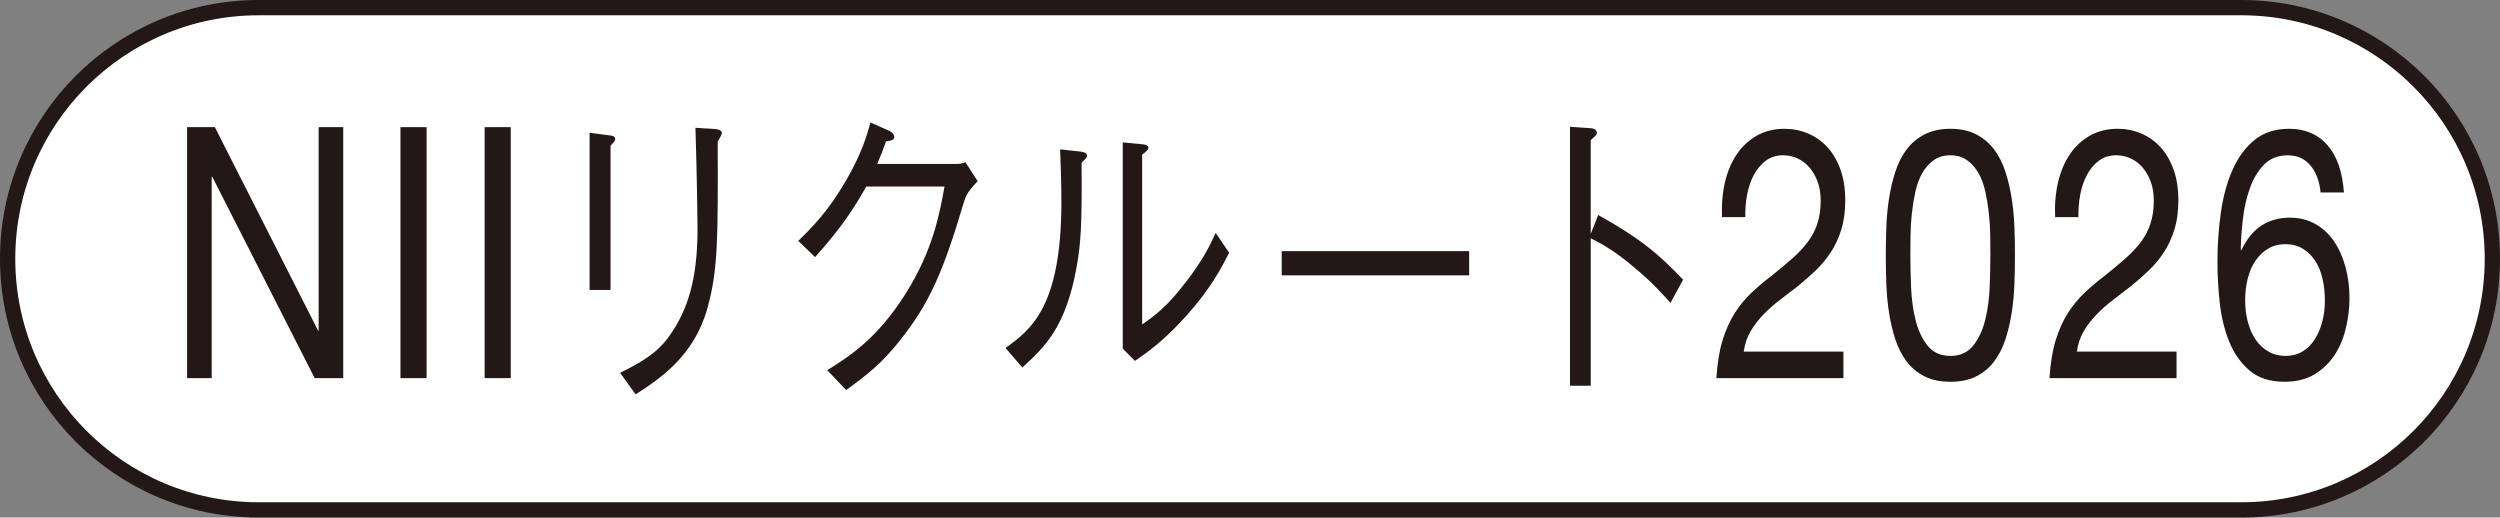 <?xml version="1.0" encoding="utf-8"?>
<!-- Generator: Adobe Illustrator 27.8.1, SVG Export Plug-In . SVG Version: 6.00 Build 0)  -->
<svg version="1.1" id="レイヤー_1" xmlns="http://www.w3.org/2000/svg" xmlns:xlink="http://www.w3.org/1999/xlink" x="0px"
	 y="0px" viewBox="0 0 145.578 30.138" style="enable-background:new 0 0 145.578 30.138;" xml:space="preserve">
<rect x="0" y="0" width="145.578" height="30.138" fill="#808080" stroke="none"/>
<style type="text/css">
	.st0{fill:#FFFFFF;stroke:#231815;stroke-width:0.89;stroke-miterlimit:10;}
	.st1{fill:#231815;}
</style>
<g>
	<path class="st0" d="M130.509,0.445H15.069c-8.077,0-14.624,6.548-14.624,14.624s6.548,14.624,14.624,14.624h115.44
		c8.077,0,14.624-6.548,14.624-14.624S138.586,0.445,130.509,0.445z"/>
	<g>
		<g>
			<path class="st1" d="M12.511,7.404l6.014,11.852h0.03V7.404h1.432v14.615h-1.663L12.359,10.29h-0.031v11.729h-1.433V7.404H12.511
				z"/>
			<path class="st1" d="M24.841,7.404v14.615h-1.522V7.404H24.841z"/>
			<path class="st1" d="M29.742,7.404v14.615H28.22V7.404H29.742z"/>
			<path class="st1" d="M35.523,7.887c0.12,0,0.301,0.058,0.301,0.193c0,0.097-0.015,0.135-0.271,0.406v8.398h-1.221V7.732
				L35.523,7.887z M36.11,21.71c1.733-0.85,2.396-1.429,3-2.336c0.874-1.312,1.508-2.993,1.508-6.023
				c0-0.58-0.046-3.167-0.061-3.688c-0.015-0.599-0.015-0.695-0.061-2.221l1.222,0.077c0.06,0.02,0.316,0.039,0.316,0.232
				c0,0.077-0.03,0.116-0.241,0.502c0.015,5.521,0.03,7.414-0.588,9.654c-0.77,2.818-2.759,4.131-4.191,5.058L36.11,21.71z"/>
			<path class="st1" d="M55.679,9.547c0.227,0,0.317-0.02,0.543-0.097l0.709,1.101c-0.588,0.618-0.663,0.811-0.784,1.158
				c-1.236,4.17-2.035,5.985-3.799,8.187c-1.025,1.273-1.779,1.872-3.076,2.818l-1.101-1.158c1.327-0.83,2.91-1.834,4.568-4.46
				c1.583-2.529,1.96-4.576,2.262-6.236h-4.554c-0.663,1.158-1.356,2.297-2.984,4.112l-0.98-0.946
				c0.829-0.811,1.733-1.699,2.805-3.553c0.919-1.603,1.19-2.587,1.401-3.34l1.086,0.482c0.286,0.135,0.302,0.328,0.302,0.367
				c0,0.173-0.196,0.212-0.482,0.251c-0.151,0.424-0.302,0.83-0.513,1.312H55.679z"/>
			<path class="st1" d="M58.55,20.262c1.522-1.081,3.256-2.451,3.256-8.514c0-1.178-0.045-2.317-0.075-3.051l1.236,0.135
				c0.061,0.02,0.332,0.039,0.332,0.232c0,0.096-0.03,0.135-0.317,0.405c0.03,3.61-0.045,4.711-0.286,6.062
				c-0.633,3.533-1.854,4.672-3.166,5.869L58.55,20.262z M65.379,8.292l1.206,0.116c0.151,0.02,0.286,0.078,0.286,0.193
				s-0.045,0.154-0.361,0.405v9.885c0.693-0.482,1.433-1.004,2.548-2.472c1.025-1.312,1.417-2.182,1.733-2.857l0.784,1.159
				c-0.497,0.965-1.055,2.046-2.457,3.629c-1.372,1.525-2.276,2.144-3.03,2.664l-0.709-0.714V8.292z"/>
			<path class="st1" d="M74.635,16.034v-1.41h10.916v1.41H74.635z"/>
			<path class="st1" d="M93.065,12.52c2.563,1.429,3.573,2.336,4.945,3.765l-0.738,1.352c-0.453-0.502-1.025-1.159-2.065-2.027
				c-1.206-1.023-1.9-1.39-2.578-1.738v8.591h-1.206V7.385l1.146,0.077c0.075,0,0.422,0.02,0.422,0.271
				c0,0.116-0.12,0.212-0.361,0.424v5.464L93.065,12.52z"/>
			<path class="st1" d="M100.45,10.6c0.149-0.628,0.38-1.171,0.693-1.629c0.314-0.458,0.705-0.818,1.173-1.08
				c0.468-0.261,0.999-0.391,1.595-0.391c0.489,0,0.949,0.092,1.379,0.276c0.431,0.184,0.806,0.45,1.125,0.798
				c0.318,0.348,0.571,0.781,0.757,1.299c0.187,0.519,0.279,1.119,0.279,1.801c0,0.641-0.077,1.207-0.23,1.698
				c-0.154,0.491-0.358,0.931-0.613,1.32c-0.255,0.389-0.547,0.74-0.877,1.054c-0.329,0.314-0.669,0.614-1.019,0.9
				c-0.351,0.273-0.701,0.543-1.052,0.809s-0.672,0.549-0.964,0.85c-0.292,0.3-0.542,0.624-0.749,0.972s-0.342,0.747-0.406,1.197
				h5.805v1.544h-7.399c0.054-0.859,0.173-1.593,0.359-2.199c0.187-0.607,0.424-1.136,0.711-1.586
				c0.288-0.45,0.613-0.846,0.976-1.188c0.362-0.341,0.74-0.661,1.135-0.961c0.479-0.382,0.899-0.733,1.262-1.054
				s0.663-0.645,0.903-0.972c0.24-0.327,0.421-0.682,0.543-1.064c0.123-0.382,0.185-0.825,0.185-1.331
				c0-0.396-0.059-0.753-0.176-1.074c-0.117-0.32-0.274-0.597-0.471-0.829c-0.197-0.232-0.429-0.409-0.694-0.532
				c-0.266-0.123-0.548-0.185-0.845-0.185c-0.395,0-0.731,0.106-1.014,0.317c-0.281,0.211-0.513,0.488-0.694,0.829
				c-0.181,0.341-0.311,0.727-0.391,1.156c-0.079,0.43-0.114,0.863-0.104,1.299h-1.356C100.243,11.91,100.302,11.227,100.45,10.6z"
				/>
			<path class="st1" d="M109.843,13.229c0.021-0.573,0.075-1.132,0.16-1.678c0.084-0.546,0.207-1.064,0.366-1.555
				c0.159-0.491,0.377-0.92,0.653-1.289c0.276-0.369,0.624-0.662,1.044-0.88s0.922-0.327,1.507-0.327
				c0.584,0,1.086,0.109,1.506,0.327s0.768,0.512,1.044,0.88c0.276,0.368,0.494,0.798,0.653,1.289
				c0.159,0.491,0.281,1.009,0.367,1.555c0.084,0.545,0.138,1.104,0.159,1.678c0.021,0.573,0.031,1.125,0.031,1.657
				c0,0.532-0.011,1.084-0.031,1.658c-0.021,0.572-0.075,1.132-0.159,1.678c-0.086,0.545-0.208,1.061-0.367,1.545
				c-0.159,0.483-0.377,0.91-0.653,1.278s-0.622,0.658-1.036,0.869c-0.414,0.212-0.919,0.317-1.514,0.317
				c-0.585,0-1.087-0.105-1.507-0.317c-0.42-0.211-0.768-0.501-1.044-0.869s-0.494-0.795-0.653-1.278
				c-0.159-0.484-0.282-1-0.366-1.545c-0.085-0.546-0.139-1.105-0.16-1.678c-0.021-0.573-0.031-1.125-0.031-1.658
				C109.812,14.354,109.822,13.802,109.843,13.229z M111.283,16.706c0.026,0.675,0.111,1.31,0.256,1.902
				c0.144,0.593,0.374,1.095,0.693,1.504c0.319,0.408,0.766,0.613,1.341,0.613c0.574,0,1.021-0.205,1.34-0.613
				c0.319-0.409,0.55-0.911,0.694-1.504c0.143-0.593,0.229-1.228,0.255-1.902c0.026-0.675,0.04-1.285,0.04-1.831
				c0-0.354-0.003-0.747-0.008-1.176c-0.006-0.43-0.032-0.859-0.08-1.289s-0.117-0.849-0.207-1.258
				c-0.091-0.409-0.224-0.768-0.399-1.074s-0.396-0.556-0.662-0.747s-0.59-0.287-0.973-0.287c-0.384,0-0.708,0.096-0.974,0.287
				s-0.486,0.44-0.662,0.747s-0.309,0.665-0.398,1.074c-0.091,0.409-0.16,0.828-0.208,1.258s-0.074,0.859-0.079,1.289
				c-0.006,0.43-0.009,0.822-0.009,1.176C111.243,15.421,111.257,16.031,111.283,16.706z"/>
			<path class="st1" d="M119.847,10.6c0.149-0.628,0.38-1.171,0.693-1.629c0.314-0.458,0.705-0.818,1.173-1.08
				c0.468-0.261,0.999-0.391,1.595-0.391c0.489,0,0.949,0.092,1.379,0.276c0.431,0.184,0.806,0.45,1.125,0.798
				c0.318,0.348,0.571,0.781,0.757,1.299c0.187,0.519,0.279,1.119,0.279,1.801c0,0.641-0.077,1.207-0.23,1.698
				c-0.154,0.491-0.358,0.931-0.613,1.32c-0.255,0.389-0.547,0.74-0.877,1.054c-0.329,0.314-0.669,0.614-1.019,0.9
				c-0.351,0.273-0.701,0.543-1.052,0.809s-0.672,0.549-0.964,0.85c-0.292,0.3-0.542,0.624-0.749,0.972s-0.342,0.747-0.406,1.197
				h5.805v1.544h-7.399c0.054-0.859,0.173-1.593,0.359-2.199c0.187-0.607,0.424-1.136,0.711-1.586
				c0.288-0.45,0.613-0.846,0.976-1.188c0.362-0.341,0.74-0.661,1.135-0.961c0.479-0.382,0.899-0.733,1.262-1.054
				s0.663-0.645,0.903-0.972c0.24-0.327,0.421-0.682,0.543-1.064c0.123-0.382,0.185-0.825,0.185-1.331
				c0-0.396-0.059-0.753-0.176-1.074c-0.117-0.32-0.274-0.597-0.471-0.829c-0.197-0.232-0.429-0.409-0.694-0.532
				c-0.266-0.123-0.548-0.185-0.845-0.185c-0.395,0-0.731,0.106-1.014,0.317c-0.281,0.211-0.513,0.488-0.694,0.829
				c-0.181,0.341-0.311,0.727-0.391,1.156c-0.079,0.43-0.114,0.863-0.104,1.299h-1.356C119.64,11.91,119.698,11.227,119.847,10.6z"
				/>
			<path class="st1" d="M134.541,9.637c-0.33-0.395-0.768-0.592-1.311-0.592c-0.575,0-1.039,0.181-1.391,0.541
				c-0.352,0.36-0.626,0.816-0.823,1.366c-0.197,0.551-0.333,1.146-0.407,1.786c-0.075,0.64-0.117,1.24-0.128,1.799l0.032,0.041
				c0.319-0.668,0.717-1.152,1.19-1.453c0.475-0.3,1.021-0.45,1.64-0.45c0.544,0,1.031,0.119,1.463,0.358s0.794,0.569,1.088,0.993
				c0.293,0.423,0.52,0.921,0.68,1.494c0.159,0.573,0.239,1.193,0.239,1.862c0,0.531-0.064,1.084-0.192,1.657
				s-0.338,1.095-0.631,1.565s-0.683,0.859-1.167,1.166c-0.484,0.308-1.084,0.461-1.798,0.461c-0.842,0-1.519-0.219-2.03-0.654
				c-0.512-0.437-0.906-0.996-1.184-1.678c-0.276-0.683-0.461-1.433-0.551-2.251c-0.091-0.818-0.136-1.609-0.136-2.374
				c0-0.996,0.066-1.96,0.199-2.895c0.133-0.934,0.358-1.763,0.679-2.485c0.318-0.723,0.745-1.303,1.277-1.739
				c0.533-0.437,1.204-0.655,2.014-0.655c0.938,0,1.684,0.318,2.237,0.952c0.554,0.635,0.874,1.553,0.959,2.754h-1.358
				C135.068,10.555,134.871,10.031,134.541,9.637z M132.083,14.475c-0.289,0.17-0.534,0.402-0.737,0.695
				c-0.202,0.293-0.354,0.641-0.456,1.043s-0.152,0.829-0.152,1.279c0,0.449,0.054,0.873,0.16,1.269s0.259,0.736,0.456,1.022
				c0.198,0.287,0.443,0.515,0.737,0.686c0.293,0.171,0.627,0.256,1.001,0.256c0.373,0,0.701-0.085,0.984-0.256
				s0.521-0.406,0.713-0.706s0.339-0.645,0.44-1.033c0.101-0.389,0.151-0.794,0.151-1.217c0-0.45-0.045-0.877-0.136-1.279
				s-0.232-0.75-0.425-1.043c-0.192-0.293-0.432-0.528-0.72-0.706c-0.289-0.178-0.625-0.266-1.009-0.266
				C132.707,14.219,132.371,14.305,132.083,14.475z"/>
		</g>
	</g>
</g>
</svg>
